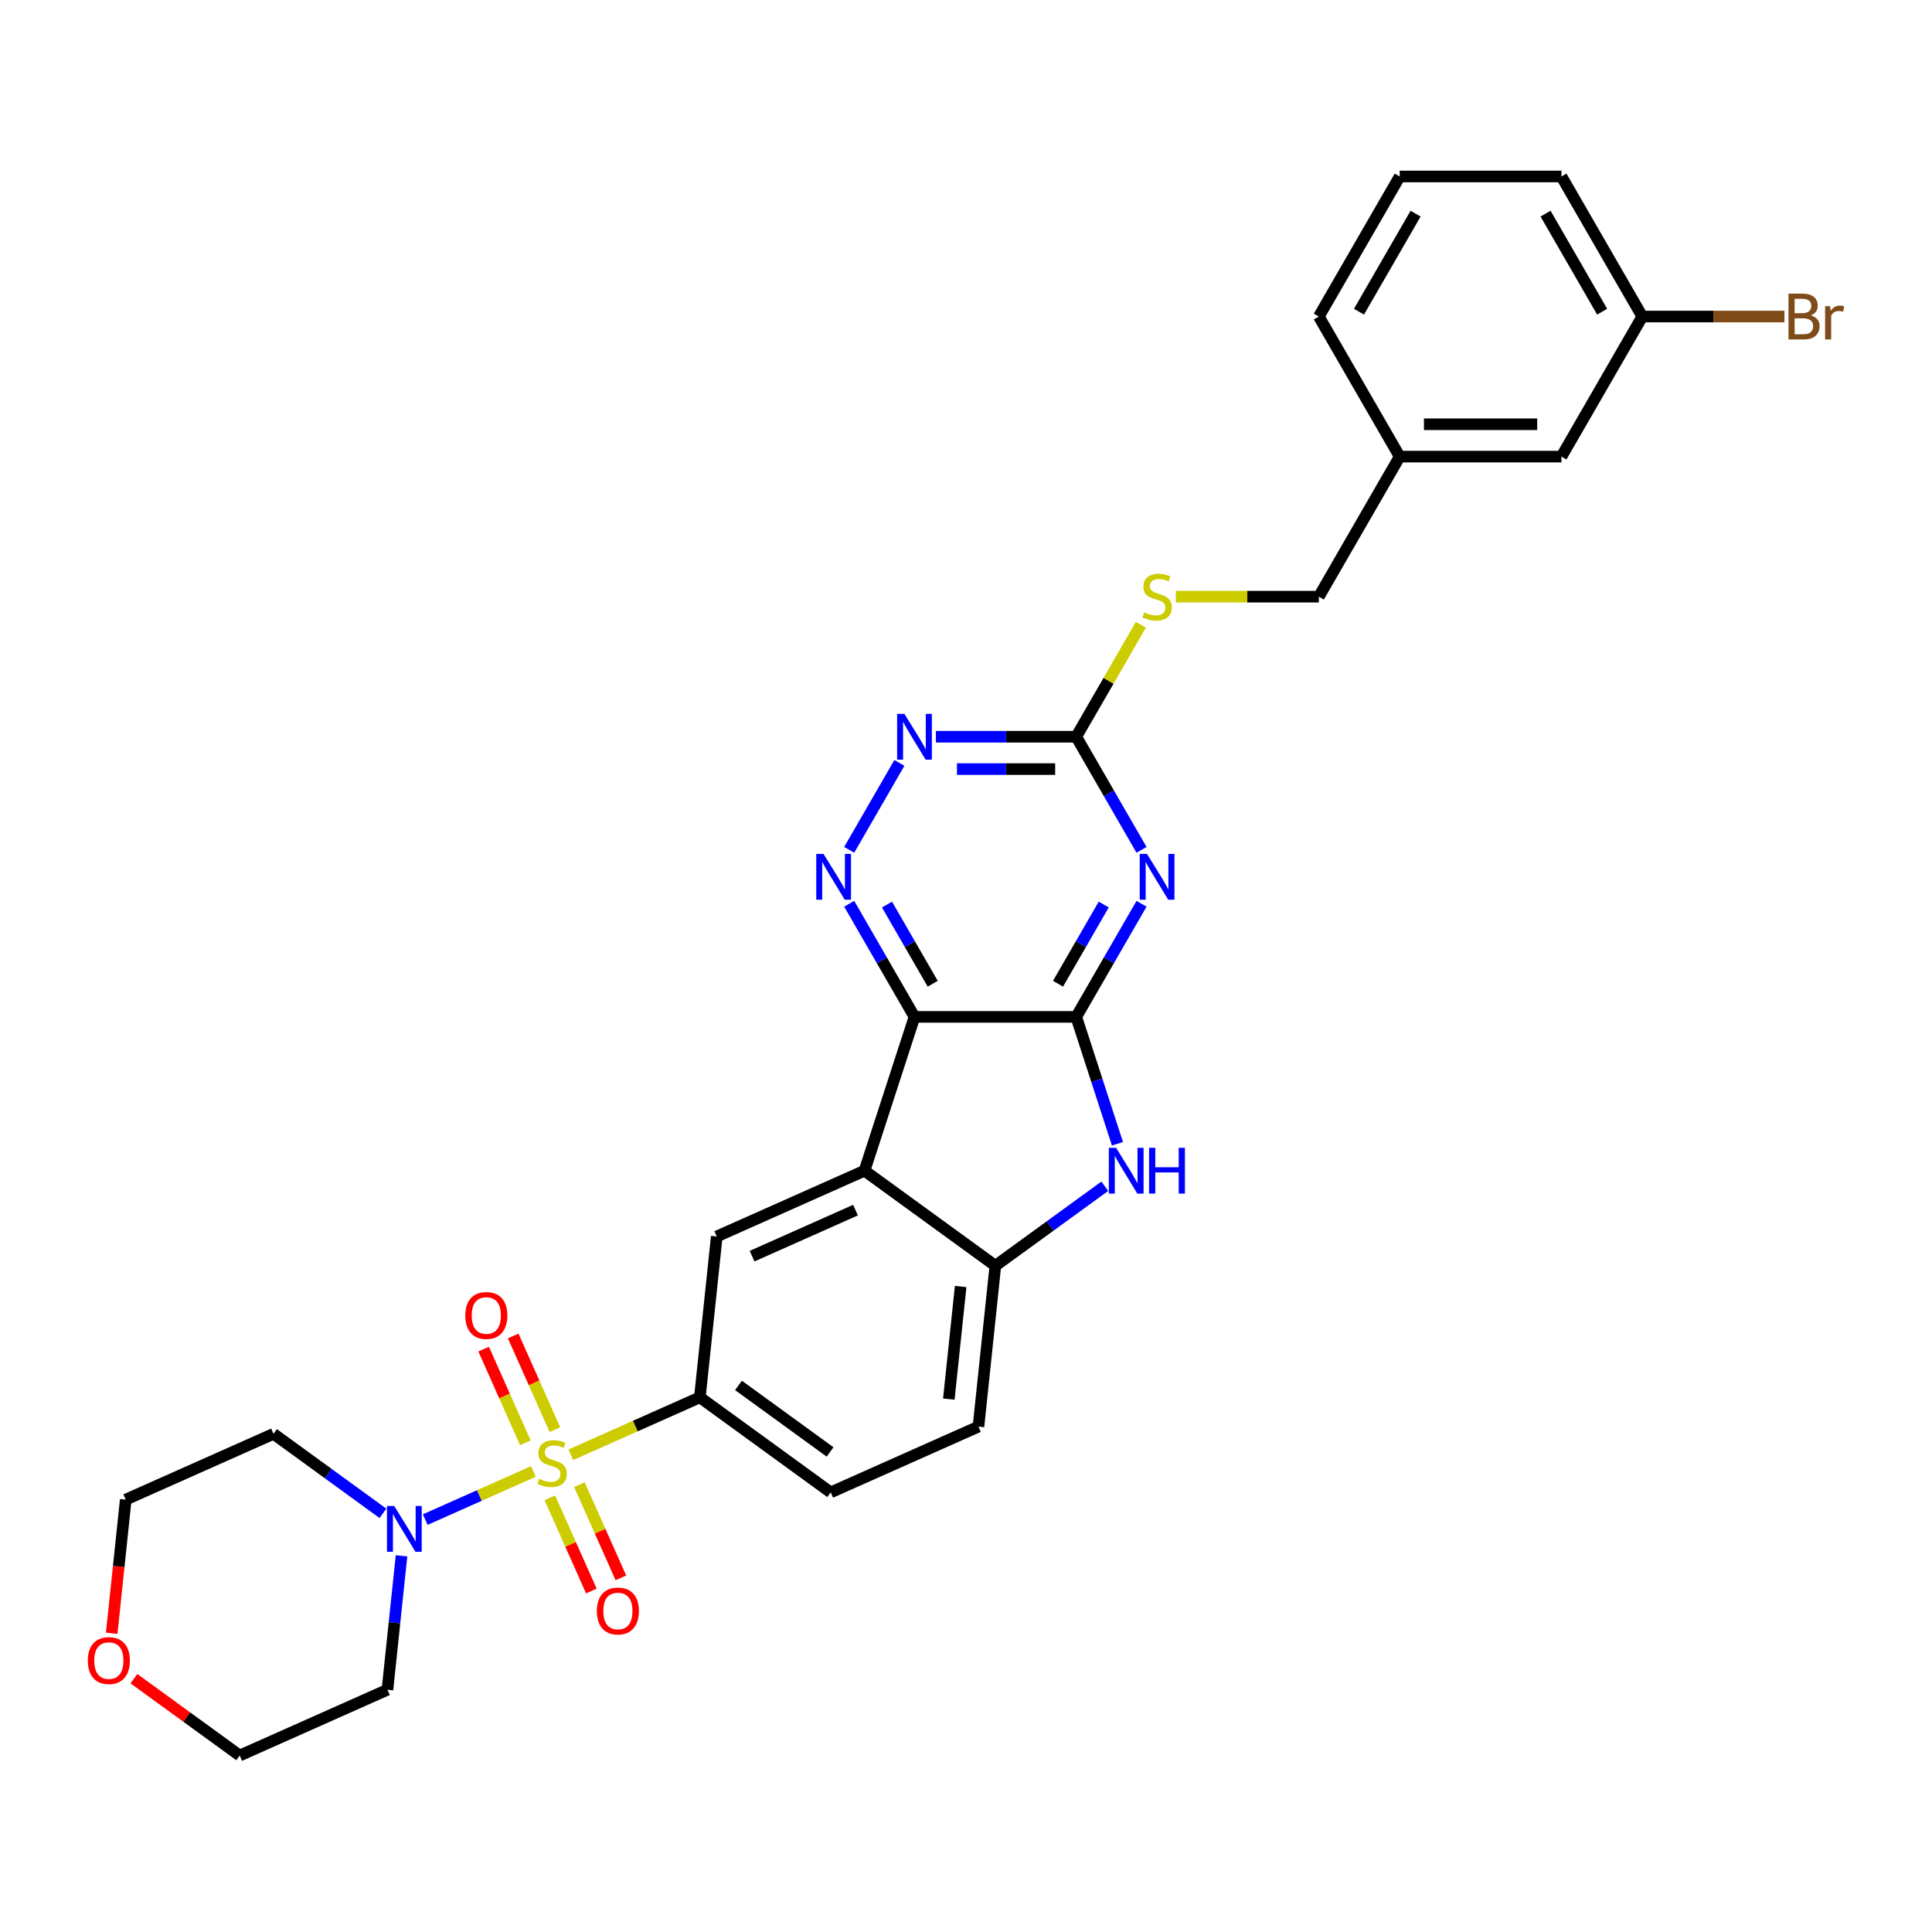 <?xml version='1.0' encoding='iso-8859-1'?>
<svg version='1.1' baseProfile='full'
              xmlns='http://www.w3.org/2000/svg'
                      xmlns:rdkit='http://www.rdkit.org/xml'
                      xmlns:xlink='http://www.w3.org/1999/xlink'
                  xml:space='preserve'
width='1000px' height='1000px' viewBox='0 0 1000 1000'>
<!-- END OF HEADER -->
<rect style='opacity:1.0;fill:#FFFFFF;stroke:none' width='1000' height='1000' x='0' y='0'> </rect>
<path class='bond-6' d='M 276.073,761.62 L 248.091,774.079' style='fill:none;fill-rule:evenodd;stroke:#CCCC00;stroke-width:6px;stroke-linecap:butt;stroke-linejoin:miter;stroke-opacity:1' />
<path class='bond-6' d='M 248.091,774.079 L 220.109,786.537' style='fill:none;fill-rule:evenodd;stroke:#0000FF;stroke-width:6px;stroke-linecap:butt;stroke-linejoin:miter;stroke-opacity:1' />
<path class='bond-7' d='M 295.461,752.988 L 328.853,738.121' style='fill:none;fill-rule:evenodd;stroke:#CCCC00;stroke-width:6px;stroke-linecap:butt;stroke-linejoin:miter;stroke-opacity:1' />
<path class='bond-7' d='M 328.853,738.121 L 362.244,723.254' style='fill:none;fill-rule:evenodd;stroke:#000000;stroke-width:6px;stroke-linecap:butt;stroke-linejoin:miter;stroke-opacity:1' />
<path class='bond-12' d='M 287.22,739.986 L 276.425,715.738' style='fill:none;fill-rule:evenodd;stroke:#CCCC00;stroke-width:6px;stroke-linecap:butt;stroke-linejoin:miter;stroke-opacity:1' />
<path class='bond-12' d='M 276.425,715.738 L 265.629,691.491' style='fill:none;fill-rule:evenodd;stroke:#FF0000;stroke-width:6px;stroke-linecap:butt;stroke-linejoin:miter;stroke-opacity:1' />
<path class='bond-12' d='M 271.925,746.796 L 261.129,722.548' style='fill:none;fill-rule:evenodd;stroke:#CCCC00;stroke-width:6px;stroke-linecap:butt;stroke-linejoin:miter;stroke-opacity:1' />
<path class='bond-12' d='M 261.129,722.548 L 250.334,698.301' style='fill:none;fill-rule:evenodd;stroke:#FF0000;stroke-width:6px;stroke-linecap:butt;stroke-linejoin:miter;stroke-opacity:1' />
<path class='bond-13' d='M 284.597,775.258 L 295.337,799.381' style='fill:none;fill-rule:evenodd;stroke:#CCCC00;stroke-width:6px;stroke-linecap:butt;stroke-linejoin:miter;stroke-opacity:1' />
<path class='bond-13' d='M 295.337,799.381 L 306.077,823.503' style='fill:none;fill-rule:evenodd;stroke:#FF0000;stroke-width:6px;stroke-linecap:butt;stroke-linejoin:miter;stroke-opacity:1' />
<path class='bond-13' d='M 299.893,768.449 L 310.633,792.571' style='fill:none;fill-rule:evenodd;stroke:#CCCC00;stroke-width:6px;stroke-linecap:butt;stroke-linejoin:miter;stroke-opacity:1' />
<path class='bond-13' d='M 310.633,792.571 L 321.373,816.693' style='fill:none;fill-rule:evenodd;stroke:#FF0000;stroke-width:6px;stroke-linecap:butt;stroke-linejoin:miter;stroke-opacity:1' />
<path class='bond-0' d='M 557.054,526.332 L 473.34,526.332' style='fill:none;fill-rule:evenodd;stroke:#000000;stroke-width:6px;stroke-linecap:butt;stroke-linejoin:miter;stroke-opacity:1' />
<path class='bond-2' d='M 557.054,526.332 L 573.957,497.057' style='fill:none;fill-rule:evenodd;stroke:#000000;stroke-width:6px;stroke-linecap:butt;stroke-linejoin:miter;stroke-opacity:1' />
<path class='bond-2' d='M 573.957,497.057 L 590.859,467.781' style='fill:none;fill-rule:evenodd;stroke:#0000FF;stroke-width:6px;stroke-linecap:butt;stroke-linejoin:miter;stroke-opacity:1' />
<path class='bond-2' d='M 547.625,509.178 L 559.457,488.685' style='fill:none;fill-rule:evenodd;stroke:#000000;stroke-width:6px;stroke-linecap:butt;stroke-linejoin:miter;stroke-opacity:1' />
<path class='bond-2' d='M 559.457,488.685 L 571.289,468.192' style='fill:none;fill-rule:evenodd;stroke:#0000FF;stroke-width:6px;stroke-linecap:butt;stroke-linejoin:miter;stroke-opacity:1' />
<path class='bond-32' d='M 557.054,526.332 L 567.723,559.168' style='fill:none;fill-rule:evenodd;stroke:#000000;stroke-width:6px;stroke-linecap:butt;stroke-linejoin:miter;stroke-opacity:1' />
<path class='bond-32' d='M 567.723,559.168 L 578.392,592.003' style='fill:none;fill-rule:evenodd;stroke:#0000FF;stroke-width:6px;stroke-linecap:butt;stroke-linejoin:miter;stroke-opacity:1' />
<path class='bond-1' d='M 473.34,526.332 L 447.471,605.949' style='fill:none;fill-rule:evenodd;stroke:#000000;stroke-width:6px;stroke-linecap:butt;stroke-linejoin:miter;stroke-opacity:1' />
<path class='bond-5' d='M 473.34,526.332 L 456.438,497.057' style='fill:none;fill-rule:evenodd;stroke:#000000;stroke-width:6px;stroke-linecap:butt;stroke-linejoin:miter;stroke-opacity:1' />
<path class='bond-5' d='M 456.438,497.057 L 439.535,467.781' style='fill:none;fill-rule:evenodd;stroke:#0000FF;stroke-width:6px;stroke-linecap:butt;stroke-linejoin:miter;stroke-opacity:1' />
<path class='bond-5' d='M 482.769,509.178 L 470.937,488.685' style='fill:none;fill-rule:evenodd;stroke:#000000;stroke-width:6px;stroke-linecap:butt;stroke-linejoin:miter;stroke-opacity:1' />
<path class='bond-5' d='M 470.937,488.685 L 459.106,468.192' style='fill:none;fill-rule:evenodd;stroke:#0000FF;stroke-width:6px;stroke-linecap:butt;stroke-linejoin:miter;stroke-opacity:1' />
<path class='bond-33' d='M 590.859,439.887 L 573.957,410.611' style='fill:none;fill-rule:evenodd;stroke:#0000FF;stroke-width:6px;stroke-linecap:butt;stroke-linejoin:miter;stroke-opacity:1' />
<path class='bond-33' d='M 573.957,410.611 L 557.054,381.335' style='fill:none;fill-rule:evenodd;stroke:#000000;stroke-width:6px;stroke-linecap:butt;stroke-linejoin:miter;stroke-opacity:1' />
<path class='bond-3' d='M 447.471,605.949 L 370.994,639.999' style='fill:none;fill-rule:evenodd;stroke:#000000;stroke-width:6px;stroke-linecap:butt;stroke-linejoin:miter;stroke-opacity:1' />
<path class='bond-3' d='M 442.809,626.352 L 389.276,650.187' style='fill:none;fill-rule:evenodd;stroke:#000000;stroke-width:6px;stroke-linecap:butt;stroke-linejoin:miter;stroke-opacity:1' />
<path class='bond-31' d='M 447.471,605.949 L 515.197,655.155' style='fill:none;fill-rule:evenodd;stroke:#000000;stroke-width:6px;stroke-linecap:butt;stroke-linejoin:miter;stroke-opacity:1' />
<path class='bond-4' d='M 571.84,614.002 L 543.518,634.579' style='fill:none;fill-rule:evenodd;stroke:#0000FF;stroke-width:6px;stroke-linecap:butt;stroke-linejoin:miter;stroke-opacity:1' />
<path class='bond-4' d='M 543.518,634.579 L 515.197,655.155' style='fill:none;fill-rule:evenodd;stroke:#000000;stroke-width:6px;stroke-linecap:butt;stroke-linejoin:miter;stroke-opacity:1' />
<path class='bond-11' d='M 439.535,439.887 L 465.52,394.88' style='fill:none;fill-rule:evenodd;stroke:#0000FF;stroke-width:6px;stroke-linecap:butt;stroke-linejoin:miter;stroke-opacity:1' />
<path class='bond-18' d='M 207.825,805.3 L 204.182,839.955' style='fill:none;fill-rule:evenodd;stroke:#0000FF;stroke-width:6px;stroke-linecap:butt;stroke-linejoin:miter;stroke-opacity:1' />
<path class='bond-18' d='M 204.182,839.955 L 200.54,874.609' style='fill:none;fill-rule:evenodd;stroke:#000000;stroke-width:6px;stroke-linecap:butt;stroke-linejoin:miter;stroke-opacity:1' />
<path class='bond-19' d='M 198.207,783.301 L 169.886,762.724' style='fill:none;fill-rule:evenodd;stroke:#0000FF;stroke-width:6px;stroke-linecap:butt;stroke-linejoin:miter;stroke-opacity:1' />
<path class='bond-19' d='M 169.886,762.724 L 141.565,742.148' style='fill:none;fill-rule:evenodd;stroke:#000000;stroke-width:6px;stroke-linecap:butt;stroke-linejoin:miter;stroke-opacity:1' />
<path class='bond-10' d='M 362.244,723.254 L 370.994,639.999' style='fill:none;fill-rule:evenodd;stroke:#000000;stroke-width:6px;stroke-linecap:butt;stroke-linejoin:miter;stroke-opacity:1' />
<path class='bond-16' d='M 362.244,723.254 L 429.97,772.46' style='fill:none;fill-rule:evenodd;stroke:#000000;stroke-width:6px;stroke-linecap:butt;stroke-linejoin:miter;stroke-opacity:1' />
<path class='bond-16' d='M 382.244,717.09 L 429.652,751.534' style='fill:none;fill-rule:evenodd;stroke:#000000;stroke-width:6px;stroke-linecap:butt;stroke-linejoin:miter;stroke-opacity:1' />
<path class='bond-8' d='M 515.197,655.155 L 506.447,738.411' style='fill:none;fill-rule:evenodd;stroke:#000000;stroke-width:6px;stroke-linecap:butt;stroke-linejoin:miter;stroke-opacity:1' />
<path class='bond-8' d='M 497.233,665.893 L 491.108,724.172' style='fill:none;fill-rule:evenodd;stroke:#000000;stroke-width:6px;stroke-linecap:butt;stroke-linejoin:miter;stroke-opacity:1' />
<path class='bond-9' d='M 557.054,381.335 L 520.739,381.335' style='fill:none;fill-rule:evenodd;stroke:#000000;stroke-width:6px;stroke-linecap:butt;stroke-linejoin:miter;stroke-opacity:1' />
<path class='bond-9' d='M 520.739,381.335 L 484.424,381.335' style='fill:none;fill-rule:evenodd;stroke:#0000FF;stroke-width:6px;stroke-linecap:butt;stroke-linejoin:miter;stroke-opacity:1' />
<path class='bond-9' d='M 546.16,398.078 L 520.739,398.078' style='fill:none;fill-rule:evenodd;stroke:#000000;stroke-width:6px;stroke-linecap:butt;stroke-linejoin:miter;stroke-opacity:1' />
<path class='bond-9' d='M 520.739,398.078 L 495.318,398.078' style='fill:none;fill-rule:evenodd;stroke:#0000FF;stroke-width:6px;stroke-linecap:butt;stroke-linejoin:miter;stroke-opacity:1' />
<path class='bond-14' d='M 557.054,381.335 L 573.783,352.361' style='fill:none;fill-rule:evenodd;stroke:#000000;stroke-width:6px;stroke-linecap:butt;stroke-linejoin:miter;stroke-opacity:1' />
<path class='bond-14' d='M 573.783,352.361 L 590.511,323.386' style='fill:none;fill-rule:evenodd;stroke:#CCCC00;stroke-width:6px;stroke-linecap:butt;stroke-linejoin:miter;stroke-opacity:1' />
<path class='bond-20' d='M 608.605,308.837 L 645.615,308.837' style='fill:none;fill-rule:evenodd;stroke:#CCCC00;stroke-width:6px;stroke-linecap:butt;stroke-linejoin:miter;stroke-opacity:1' />
<path class='bond-20' d='M 645.615,308.837 L 682.625,308.837' style='fill:none;fill-rule:evenodd;stroke:#000000;stroke-width:6px;stroke-linecap:butt;stroke-linejoin:miter;stroke-opacity:1' />
<path class='bond-15' d='M 506.447,738.411 L 429.97,772.46' style='fill:none;fill-rule:evenodd;stroke:#000000;stroke-width:6px;stroke-linecap:butt;stroke-linejoin:miter;stroke-opacity:1' />
<path class='bond-17' d='M 57.817,845.372 L 61.453,810.785' style='fill:none;fill-rule:evenodd;stroke:#FF0000;stroke-width:6px;stroke-linecap:butt;stroke-linejoin:miter;stroke-opacity:1' />
<path class='bond-17' d='M 61.453,810.785 L 65.088,776.197' style='fill:none;fill-rule:evenodd;stroke:#000000;stroke-width:6px;stroke-linecap:butt;stroke-linejoin:miter;stroke-opacity:1' />
<path class='bond-30' d='M 69.313,868.88 L 96.688,888.769' style='fill:none;fill-rule:evenodd;stroke:#FF0000;stroke-width:6px;stroke-linecap:butt;stroke-linejoin:miter;stroke-opacity:1' />
<path class='bond-30' d='M 96.688,888.769 L 124.064,908.659' style='fill:none;fill-rule:evenodd;stroke:#000000;stroke-width:6px;stroke-linecap:butt;stroke-linejoin:miter;stroke-opacity:1' />
<path class='bond-26' d='M 200.54,874.609 L 124.064,908.659' style='fill:none;fill-rule:evenodd;stroke:#000000;stroke-width:6px;stroke-linecap:butt;stroke-linejoin:miter;stroke-opacity:1' />
<path class='bond-25' d='M 141.565,742.148 L 65.088,776.197' style='fill:none;fill-rule:evenodd;stroke:#000000;stroke-width:6px;stroke-linecap:butt;stroke-linejoin:miter;stroke-opacity:1' />
<path class='bond-23' d='M 682.625,308.837 L 724.482,236.338' style='fill:none;fill-rule:evenodd;stroke:#000000;stroke-width:6px;stroke-linecap:butt;stroke-linejoin:miter;stroke-opacity:1' />
<path class='bond-21' d='M 808.196,236.338 L 724.482,236.338' style='fill:none;fill-rule:evenodd;stroke:#000000;stroke-width:6px;stroke-linecap:butt;stroke-linejoin:miter;stroke-opacity:1' />
<path class='bond-21' d='M 795.639,219.596 L 737.039,219.596' style='fill:none;fill-rule:evenodd;stroke:#000000;stroke-width:6px;stroke-linecap:butt;stroke-linejoin:miter;stroke-opacity:1' />
<path class='bond-22' d='M 808.196,236.338 L 850.054,163.84' style='fill:none;fill-rule:evenodd;stroke:#000000;stroke-width:6px;stroke-linecap:butt;stroke-linejoin:miter;stroke-opacity:1' />
<path class='bond-24' d='M 850.054,163.84 L 886.837,163.84' style='fill:none;fill-rule:evenodd;stroke:#000000;stroke-width:6px;stroke-linecap:butt;stroke-linejoin:miter;stroke-opacity:1' />
<path class='bond-24' d='M 886.837,163.84 L 923.621,163.84' style='fill:none;fill-rule:evenodd;stroke:#7F4C19;stroke-width:6px;stroke-linecap:butt;stroke-linejoin:miter;stroke-opacity:1' />
<path class='bond-34' d='M 850.054,163.84 L 808.196,91.341' style='fill:none;fill-rule:evenodd;stroke:#000000;stroke-width:6px;stroke-linecap:butt;stroke-linejoin:miter;stroke-opacity:1' />
<path class='bond-34' d='M 829.275,161.336 L 799.975,110.588' style='fill:none;fill-rule:evenodd;stroke:#000000;stroke-width:6px;stroke-linecap:butt;stroke-linejoin:miter;stroke-opacity:1' />
<path class='bond-29' d='M 724.482,236.338 L 682.625,163.84' style='fill:none;fill-rule:evenodd;stroke:#000000;stroke-width:6px;stroke-linecap:butt;stroke-linejoin:miter;stroke-opacity:1' />
<path class='bond-27' d='M 724.482,91.341 L 682.625,163.84' style='fill:none;fill-rule:evenodd;stroke:#000000;stroke-width:6px;stroke-linecap:butt;stroke-linejoin:miter;stroke-opacity:1' />
<path class='bond-27' d='M 732.704,110.588 L 703.404,161.336' style='fill:none;fill-rule:evenodd;stroke:#000000;stroke-width:6px;stroke-linecap:butt;stroke-linejoin:miter;stroke-opacity:1' />
<path class='bond-28' d='M 724.482,91.341 L 808.196,91.341' style='fill:none;fill-rule:evenodd;stroke:#000000;stroke-width:6px;stroke-linecap:butt;stroke-linejoin:miter;stroke-opacity:1' />
<path  class='atom-0' d='M 279.07 765.441
Q 279.338 765.541, 280.443 766.01
Q 281.548 766.479, 282.754 766.78
Q 283.993 767.048, 285.198 767.048
Q 287.442 767.048, 288.747 765.977
Q 290.053 764.872, 290.053 762.963
Q 290.053 761.657, 289.384 760.853
Q 288.747 760.05, 287.743 759.615
Q 286.738 759.179, 285.064 758.677
Q 282.954 758.041, 281.682 757.438
Q 280.443 756.835, 279.539 755.563
Q 278.668 754.29, 278.668 752.147
Q 278.668 749.167, 280.677 747.325
Q 282.72 745.484, 286.738 745.484
Q 289.484 745.484, 292.598 746.79
L 291.828 749.368
Q 288.982 748.196, 286.839 748.196
Q 284.528 748.196, 283.256 749.167
Q 281.983 750.105, 282.017 751.745
Q 282.017 753.018, 282.653 753.788
Q 283.323 754.558, 284.26 754.994
Q 285.231 755.429, 286.839 755.931
Q 288.982 756.601, 290.254 757.271
Q 291.527 757.94, 292.431 759.313
Q 293.369 760.653, 293.369 762.963
Q 293.369 766.245, 291.158 768.019
Q 288.982 769.761, 285.332 769.761
Q 283.222 769.761, 281.615 769.292
Q 280.041 768.857, 278.166 768.086
L 279.07 765.441
' fill='#CCCC00'/>
<path  class='atom-3' d='M 593.671 441.98
L 601.439 454.537
Q 602.21 455.776, 603.449 458.02
Q 604.688 460.263, 604.754 460.397
L 604.754 441.98
L 607.902 441.98
L 607.902 465.688
L 604.654 465.688
L 596.316 451.959
Q 595.345 450.351, 594.307 448.51
Q 593.302 446.668, 593.001 446.099
L 593.001 465.688
L 589.92 465.688
L 589.92 441.98
L 593.671 441.98
' fill='#0000FF'/>
<path  class='atom-5' d='M 577.683 594.095
L 585.451 606.653
Q 586.222 607.892, 587.461 610.135
Q 588.7 612.379, 588.767 612.513
L 588.767 594.095
L 591.914 594.095
L 591.914 617.803
L 588.666 617.803
L 580.328 604.074
Q 579.357 602.467, 578.319 600.625
Q 577.314 598.783, 577.013 598.214
L 577.013 617.803
L 573.932 617.803
L 573.932 594.095
L 577.683 594.095
' fill='#0000FF'/>
<path  class='atom-5' d='M 594.76 594.095
L 597.975 594.095
L 597.975 604.175
L 610.097 604.175
L 610.097 594.095
L 613.311 594.095
L 613.311 617.803
L 610.097 617.803
L 610.097 606.853
L 597.975 606.853
L 597.975 617.803
L 594.76 617.803
L 594.76 594.095
' fill='#0000FF'/>
<path  class='atom-6' d='M 426.243 441.98
L 434.011 454.537
Q 434.781 455.776, 436.02 458.02
Q 437.259 460.263, 437.326 460.397
L 437.326 441.98
L 440.474 441.98
L 440.474 465.688
L 437.226 465.688
L 428.888 451.959
Q 427.917 450.351, 426.879 448.51
Q 425.874 446.668, 425.573 446.099
L 425.573 465.688
L 422.492 465.688
L 422.492 441.98
L 426.243 441.98
' fill='#0000FF'/>
<path  class='atom-7' d='M 204.05 779.5
L 211.819 792.057
Q 212.589 793.296, 213.828 795.539
Q 215.067 797.783, 215.134 797.917
L 215.134 779.5
L 218.282 779.5
L 218.282 803.208
L 215.033 803.208
L 206.695 789.478
Q 205.724 787.871, 204.686 786.029
Q 203.682 784.188, 203.38 783.618
L 203.38 803.208
L 200.3 803.208
L 200.3 779.5
L 204.05 779.5
' fill='#0000FF'/>
<path  class='atom-12' d='M 468.1 369.482
L 475.868 382.039
Q 476.638 383.278, 477.877 385.521
Q 479.116 387.765, 479.183 387.899
L 479.183 369.482
L 482.331 369.482
L 482.331 393.189
L 479.083 393.189
L 470.745 379.46
Q 469.774 377.853, 468.736 376.011
Q 467.731 374.17, 467.43 373.6
L 467.43 393.189
L 464.349 393.189
L 464.349 369.482
L 468.1 369.482
' fill='#0000FF'/>
<path  class='atom-13' d='M 240.835 680.894
Q 240.835 675.202, 243.648 672.021
Q 246.46 668.84, 251.718 668.84
Q 256.975 668.84, 259.788 672.021
Q 262.601 675.202, 262.601 680.894
Q 262.601 686.654, 259.754 689.935
Q 256.908 693.184, 251.718 693.184
Q 246.494 693.184, 243.648 689.935
Q 240.835 686.687, 240.835 680.894
M 251.718 690.505
Q 255.334 690.505, 257.276 688.094
Q 259.252 685.649, 259.252 680.894
Q 259.252 676.24, 257.276 673.896
Q 255.334 671.518, 251.718 671.518
Q 248.101 671.518, 246.126 673.862
Q 244.183 676.206, 244.183 680.894
Q 244.183 685.683, 246.126 688.094
Q 248.101 690.505, 251.718 690.505
' fill='#FF0000'/>
<path  class='atom-14' d='M 308.934 833.848
Q 308.934 828.155, 311.747 824.974
Q 314.56 821.793, 319.817 821.793
Q 325.074 821.793, 327.887 824.974
Q 330.7 828.155, 330.7 833.848
Q 330.7 839.607, 327.853 842.889
Q 325.007 846.137, 319.817 846.137
Q 314.593 846.137, 311.747 842.889
Q 308.934 839.641, 308.934 833.848
M 319.817 843.458
Q 323.433 843.458, 325.375 841.047
Q 327.351 838.603, 327.351 833.848
Q 327.351 829.193, 325.375 826.849
Q 323.433 824.472, 319.817 824.472
Q 316.2 824.472, 314.225 826.816
Q 312.283 829.16, 312.283 833.848
Q 312.283 838.636, 314.225 841.047
Q 316.2 843.458, 319.817 843.458
' fill='#FF0000'/>
<path  class='atom-15' d='M 592.214 316.974
Q 592.482 317.074, 593.587 317.543
Q 594.692 318.012, 595.898 318.313
Q 597.137 318.581, 598.342 318.581
Q 600.586 318.581, 601.891 317.51
Q 603.197 316.405, 603.197 314.496
Q 603.197 313.19, 602.528 312.386
Q 601.891 311.583, 600.887 311.147
Q 599.882 310.712, 598.208 310.21
Q 596.098 309.574, 594.826 308.971
Q 593.587 308.368, 592.683 307.096
Q 591.812 305.823, 591.812 303.68
Q 591.812 300.7, 593.821 298.858
Q 595.864 297.016, 599.882 297.016
Q 602.628 297.016, 605.742 298.322
L 604.972 300.901
Q 602.126 299.729, 599.983 299.729
Q 597.672 299.729, 596.4 300.7
Q 595.127 301.637, 595.161 303.278
Q 595.161 304.551, 595.797 305.321
Q 596.467 306.091, 597.404 306.526
Q 598.375 306.962, 599.983 307.464
Q 602.126 308.134, 603.398 308.803
Q 604.671 309.473, 605.575 310.846
Q 606.512 312.185, 606.512 314.496
Q 606.512 317.778, 604.302 319.552
Q 602.126 321.294, 598.476 321.294
Q 596.366 321.294, 594.759 320.825
Q 593.185 320.389, 591.31 319.619
L 592.214 316.974
' fill='#CCCC00'/>
<path  class='atom-18' d='M 45.455 859.52
Q 45.455 853.827, 48.267 850.646
Q 51.08 847.465, 56.337 847.465
Q 61.595 847.465, 64.407 850.646
Q 67.22 853.827, 67.22 859.52
Q 67.22 865.279, 64.374 868.561
Q 61.528 871.809, 56.337 871.809
Q 51.114 871.809, 48.267 868.561
Q 45.455 865.313, 45.455 859.52
M 56.337 869.13
Q 59.954 869.13, 61.896 866.719
Q 63.872 864.275, 63.872 859.52
Q 63.872 854.865, 61.896 852.521
Q 59.954 850.144, 56.337 850.144
Q 52.721 850.144, 50.745 852.488
Q 48.803 854.832, 48.803 859.52
Q 48.803 864.308, 50.745 866.719
Q 52.721 869.13, 56.337 869.13
' fill='#FF0000'/>
<path  class='atom-25' d='M 937.233 163.237
Q 939.51 163.873, 940.649 165.28
Q 941.821 166.653, 941.821 168.695
Q 941.821 171.977, 939.711 173.852
Q 937.635 175.694, 933.684 175.694
L 925.714 175.694
L 925.714 151.986
L 932.713 151.986
Q 936.765 151.986, 938.807 153.627
Q 940.85 155.268, 940.85 158.281
Q 940.85 161.864, 937.233 163.237
M 928.895 154.665
L 928.895 162.099
L 932.713 162.099
Q 935.057 162.099, 936.262 161.161
Q 937.501 160.19, 937.501 158.281
Q 937.501 154.665, 932.713 154.665
L 928.895 154.665
M 933.684 173.015
Q 935.994 173.015, 937.233 171.91
Q 938.472 170.805, 938.472 168.695
Q 938.472 166.753, 937.099 165.782
Q 935.76 164.777, 933.182 164.777
L 928.895 164.777
L 928.895 173.015
L 933.684 173.015
' fill='#7F4C19'/>
<path  class='atom-25' d='M 947.212 158.482
L 947.58 160.86
Q 949.389 158.181, 952.335 158.181
Q 953.273 158.181, 954.545 158.516
L 954.043 161.328
Q 952.603 160.994, 951.8 160.994
Q 950.393 160.994, 949.456 161.563
Q 948.552 162.099, 947.815 163.405
L 947.815 175.694
L 944.667 175.694
L 944.667 158.482
L 947.212 158.482
' fill='#7F4C19'/>
</svg>
